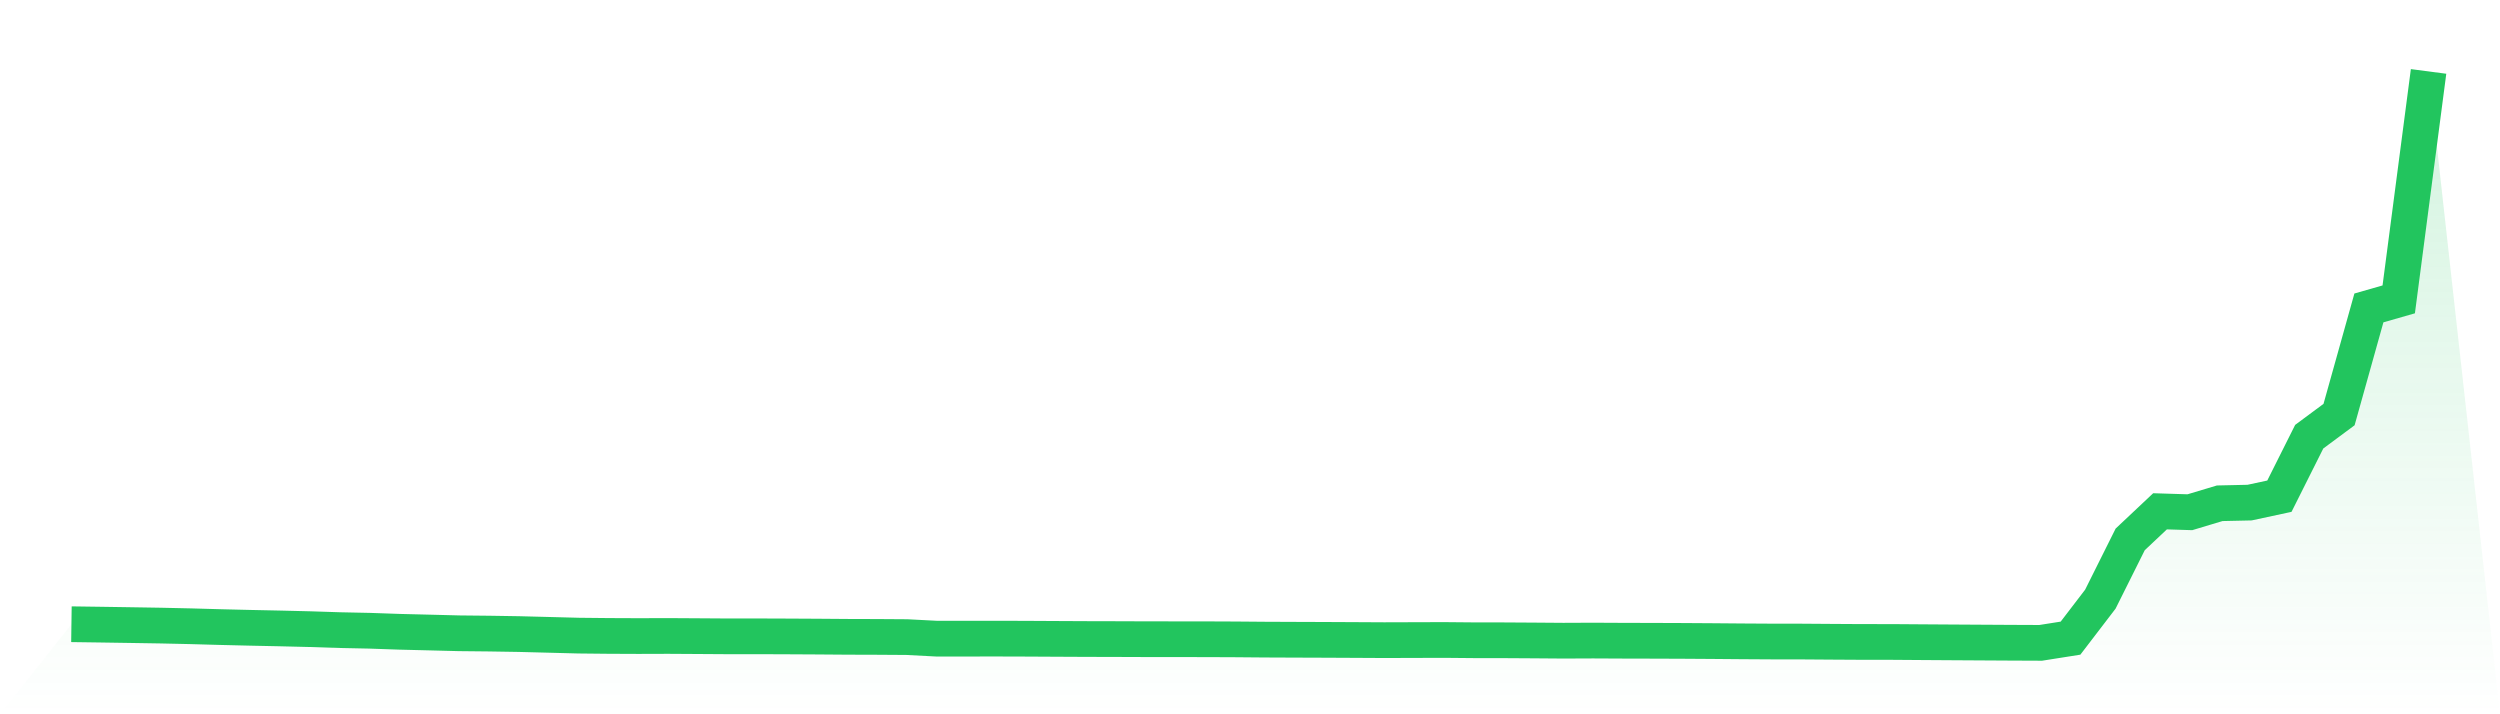 <svg viewBox="0 0 140 40" xmlns="http://www.w3.org/2000/svg">
<defs>
<linearGradient id="gradient" x1="0" x2="0" y1="0" y2="1">
<stop offset="0%" stop-color="#22c55e" stop-opacity="0.2"/>
<stop offset="100%" stop-color="#22c55e" stop-opacity="0"/>
</linearGradient>
</defs>
<path d="M4,34.957 L4,34.957 L5.671,34.98 L7.342,35.006 L9.013,35.033 L10.684,35.07 L12.354,35.117 L14.025,35.157 L15.696,35.192 L17.367,35.233 L19.038,35.287 L20.709,35.322 L22.38,35.38 L24.051,35.421 L25.722,35.464 L27.392,35.481 L29.063,35.508 L30.734,35.551 L32.405,35.595 L34.076,35.612 L35.747,35.619 L37.418,35.614 L39.089,35.624 L40.759,35.635 L42.43,35.634 L44.101,35.64 L45.772,35.649 L47.443,35.662 L49.114,35.667 L50.785,35.678 L52.456,35.765 L54.127,35.765 L55.797,35.763 L57.468,35.768 L59.139,35.777 L60.81,35.785 L62.481,35.789 L64.152,35.795 L65.823,35.797 L67.494,35.798 L69.165,35.805 L70.835,35.819 L72.506,35.826 L74.177,35.832 L75.848,35.84 L77.519,35.849 L79.19,35.844 L80.861,35.839 L82.532,35.854 L84.203,35.856 L85.873,35.866 L87.544,35.879 L89.215,35.872 L90.886,35.88 L92.557,35.884 L94.228,35.89 L95.899,35.901 L97.57,35.915 L99.24,35.925 L100.911,35.927 L102.582,35.939 L104.253,35.949 L105.924,35.95 L107.595,35.962 L109.266,35.973 L110.937,35.983 L112.608,35.993 L114.278,36 L115.949,35.736 L117.62,33.553 L119.291,30.206 L120.962,28.633 L122.633,28.685 L124.304,28.183 L125.975,28.146 L127.646,27.787 L129.316,24.455 L130.987,23.216 L132.658,17.244 L134.329,16.765 L136,4 L140,40 L0,40 z" fill="url(#gradient)"/>
<path d="M4,34.957 L4,34.957 L5.671,34.98 L7.342,35.006 L9.013,35.033 L10.684,35.07 L12.354,35.117 L14.025,35.157 L15.696,35.192 L17.367,35.233 L19.038,35.287 L20.709,35.322 L22.38,35.38 L24.051,35.421 L25.722,35.464 L27.392,35.481 L29.063,35.508 L30.734,35.551 L32.405,35.595 L34.076,35.612 L35.747,35.619 L37.418,35.614 L39.089,35.624 L40.759,35.635 L42.43,35.634 L44.101,35.64 L45.772,35.649 L47.443,35.662 L49.114,35.667 L50.785,35.678 L52.456,35.765 L54.127,35.765 L55.797,35.763 L57.468,35.768 L59.139,35.777 L60.81,35.785 L62.481,35.789 L64.152,35.795 L65.823,35.797 L67.494,35.798 L69.165,35.805 L70.835,35.819 L72.506,35.826 L74.177,35.832 L75.848,35.84 L77.519,35.849 L79.19,35.844 L80.861,35.839 L82.532,35.854 L84.203,35.856 L85.873,35.866 L87.544,35.879 L89.215,35.872 L90.886,35.88 L92.557,35.884 L94.228,35.89 L95.899,35.901 L97.57,35.915 L99.24,35.925 L100.911,35.927 L102.582,35.939 L104.253,35.949 L105.924,35.95 L107.595,35.962 L109.266,35.973 L110.937,35.983 L112.608,35.993 L114.278,36 L115.949,35.736 L117.62,33.553 L119.291,30.206 L120.962,28.633 L122.633,28.685 L124.304,28.183 L125.975,28.146 L127.646,27.787 L129.316,24.455 L130.987,23.216 L132.658,17.244 L134.329,16.765 L136,4" fill="none" stroke="#22c55e" stroke-width="2"/>
</svg>
